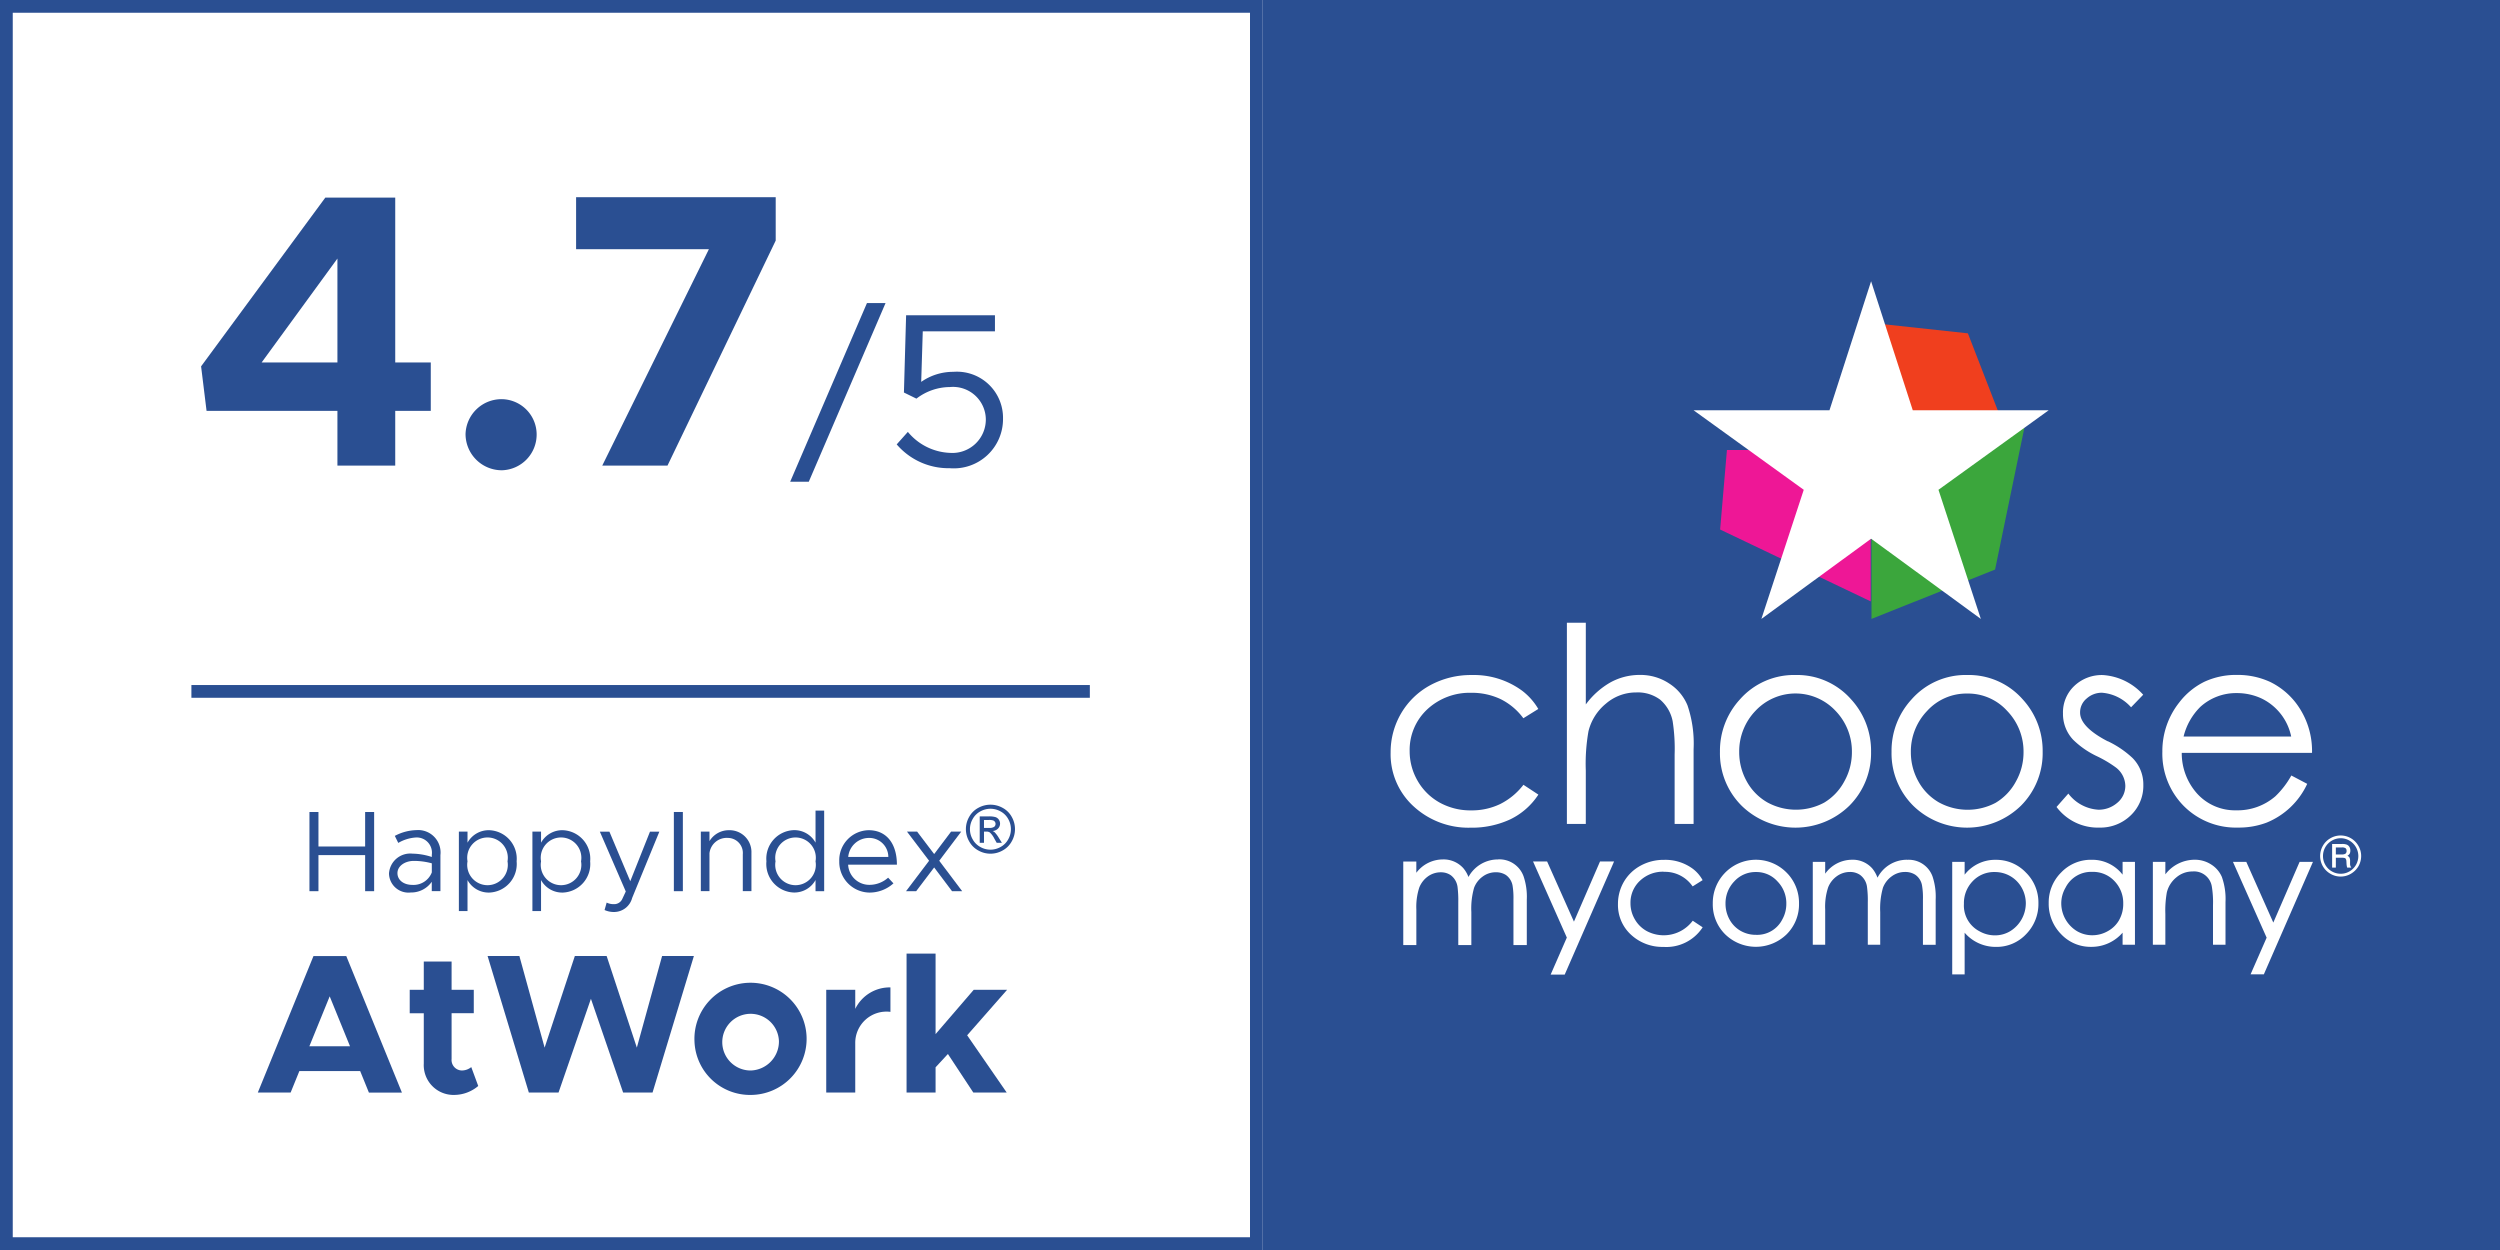 <svg xmlns="http://www.w3.org/2000/svg" xmlns:xlink="http://www.w3.org/1999/xlink" width="160" height="80" viewBox="0 0 160 80">
  <rect x="0" y="0" width="160" height="80" fill="#333333" stroke="none"/>
  <defs>
    <clipPath id="clip-path">
      <rect id="Rectangle_14" data-name="Rectangle 14" width="48.461" height="18.576" fill="none"/>
    </clipPath>
  </defs>
  <g id="choose_my_company" data-name="choose my company" transform="translate(3675 22577.996)">
    <rect id="Rectangle_11" data-name="Rectangle 11" width="80" height="80" transform="translate(-3595 -22577.996)" fill="#2a4f92"/>
    <rect id="Rectangle_12" data-name="Rectangle 12" width="80.816" height="80" transform="translate(-3675 -22577.996)" fill="#fff"/>
    <path id="Rectangle_12_-_Contour" data-name="Rectangle 12 - Contour" d="M.816.816V79.184H80V.816H.816M0,0H80.816V80H0Z" transform="translate(-3675 -22577.996)" fill="#2a4f92"/>
    <g id="Groupe_15" data-name="Groupe 15" transform="translate(-3586 -22559.996)">
      <path id="Tracé_51" data-name="Tracé 51" d="M232.067,0l-9.61,4.058L221.12,10.8h11.048Z" transform="translate(-201.296 0)" fill="#2a4f92"/>
      <path id="Tracé_52" data-name="Tracé 52" d="M345,36.436l-9.345.417.316-7.544,6.539.706Z" transform="translate(-305.565 -26.681)" fill="#f03f1e" fill-rule="evenodd"/>
      <path id="Tracé_53" data-name="Tracé 53" d="M244.86,130.192l-9.637-4.6.436-5.088h9.2Z" transform="translate(-214.135 -109.702)" fill="#ee1796" fill-rule="evenodd"/>
      <path id="Tracé_54" data-name="Tracé 54" d="M351.171,113.827l-7.91,3.158V105.663l9.783-.9Z" transform="translate(-312.486 -95.375)" fill="#3ba63c" fill-rule="evenodd"/>
      <path id="Tracé_55" data-name="Tracé 55" d="M227.6,0l-2.663,8.256-8.7,0,7.053,5.091-2.712,8.265,7.023-5.134,7.023,5.134-2.712-8.265,7.055-5.091-8.7,0Z" transform="translate(-196.85 0)" fill="#fff"/>
      <path id="Tracé_56" data-name="Tracé 56" d="M205.981,397.334h.854l-3.143,7.2h-.85l1.029-2.348-2.156-4.851h.854l1.729,3.885Zm-4.967.99a4.205,4.205,0,0,1,.224,1.585v2.73h-.8v-2.534a6.07,6.07,0,0,0-.073-1.176,1.149,1.149,0,0,0-1.236-.98,1.583,1.583,0,0,0-1.039.381,1.787,1.787,0,0,0-.606.956,6.6,6.6,0,0,0-.095,1.389v1.964h-.8v-5.306h.8v.8a2.367,2.367,0,0,1,1.873-.935,1.919,1.919,0,0,1,1.053.3,1.763,1.763,0,0,1,.7.823m-6.577,2.72h0a2.059,2.059,0,0,0,.255-1.029,2.019,2.019,0,0,0-.563-1.449,1.873,1.873,0,0,0-1.418-.588A1.834,1.834,0,0,0,191,398.986a2,2,0,0,0-.273,1.011,2.09,2.09,0,0,0,1,1.768,1.922,1.922,0,0,0,.984.266,1.994,1.994,0,0,0,1-.266,1.85,1.85,0,0,0,.728-.721m.213-3.71h.791v5.306h-.791v-.774a2.619,2.619,0,0,1-2.009.907,2.579,2.579,0,0,1-1.939-.826,2.757,2.757,0,0,1-.781-1.974,2.7,2.7,0,0,1,.795-1.957,2.625,2.625,0,0,1,1.942-.815,2.457,2.457,0,0,1,1.992.952ZM188.459,400a2.054,2.054,0,0,0-.266-1.015,1.958,1.958,0,0,0-1.719-1,1.877,1.877,0,0,0-1.417.588,2.016,2.016,0,0,0-.56,1.449,1.855,1.855,0,0,0,.987,1.75,1.994,1.994,0,0,0,1,.266,1.864,1.864,0,0,0,.99-.277,2.1,2.1,0,0,0,.984-1.757m-1.932-2.8a2.606,2.606,0,0,1,1.939.815,2.687,2.687,0,0,1,.8,1.957,2.754,2.754,0,0,1-.777,1.974,2.579,2.579,0,0,1-1.939.826,2.617,2.617,0,0,1-2.006-.907v2.667h-.795v-7.2h.795v.819a2.467,2.467,0,0,1,1.985-.952m-5.663,0a1.618,1.618,0,0,1,1.624,1.068,4.1,4.1,0,0,1,.2,1.481v2.891h-.815v-2.891a4.632,4.632,0,0,0-.056-.893,1.052,1.052,0,0,0-.434-.7,1.168,1.168,0,0,0-.655-.178,1.419,1.419,0,0,0-.854.28,1.6,1.6,0,0,0-.56.728,4.881,4.881,0,0,0-.175,1.558v2.093h-.795v-2.713a6.464,6.464,0,0,0-.049-.98,1.135,1.135,0,0,0-.445-.777,1.116,1.116,0,0,0-.651-.189,1.43,1.43,0,0,0-.843.276,1.6,1.6,0,0,0-.55.71,3.941,3.941,0,0,0-.189,1.414v2.258h-.794v-5.306h.794v.759a2.115,2.115,0,0,1,1.7-.893,1.662,1.662,0,0,1,1.316.56,2.009,2.009,0,0,1,.332.588,2.121,2.121,0,0,1,1.89-1.148m-7.725,2.814a2,2,0,0,0-.567-1.428,1.805,1.805,0,0,0-1.379-.6,1.831,1.831,0,0,0-1.386.6,2.018,2.018,0,0,0-.56,1.428,2.074,2.074,0,0,0,.252,1,1.866,1.866,0,0,0,.711.735,1.945,1.945,0,0,0,.983.256,1.8,1.8,0,0,0,1.684-.977,2.051,2.051,0,0,0,.262-1.015m.081-1.925a2.754,2.754,0,0,1,.731,1.911,2.7,2.7,0,0,1-.794,1.974,2.819,2.819,0,0,1-3.931,0,2.692,2.692,0,0,1-.794-1.974,2.757,2.757,0,0,1,.731-1.908,2.755,2.755,0,0,1,4.057,0m-7.928-.126a2.137,2.137,0,0,0-1.5.56,1.909,1.909,0,0,0-.627,1.46,2.016,2.016,0,0,0,.283,1.036,1.975,1.975,0,0,0,.763.746,2.318,2.318,0,0,0,2.9-.616l.039-.049.633.42-.035.056a2.774,2.774,0,0,1-2.475,1.2,2.945,2.945,0,0,1-2.048-.756,2.577,2.577,0,0,1-.861-1.988,2.8,2.8,0,0,1,.382-1.431,2.758,2.758,0,0,1,1.068-1.026,3.079,3.079,0,0,1,1.508-.371,2.96,2.96,0,0,1,1.844.581,2.306,2.306,0,0,1,.581.658l.035.06-.637.4-.038-.049a2.14,2.14,0,0,0-1.813-.882M208.9,396.82a.2.2,0,0,0,.087-.186.215.215,0,0,0-.063-.171.391.391,0,0,0-.238-.052H208.3v.448h.371a.457.457,0,0,0,.231-.039m.308.644a.374.374,0,0,0,.056.2l.024.038h-.266a1.187,1.187,0,0,1-.039-.224l-.01-.185a.365.365,0,0,0-.035-.143.116.116,0,0,0-.073-.06.575.575,0,0,0-.189-.018H208.3v.63h-.238v-1.512h.63a.793.793,0,0,1,.318.045.362.362,0,0,1,.158.143.425.425,0,0,1,.06.235.442.442,0,0,1-.042.2.43.43,0,0,1-.147.133.276.276,0,0,1,.137.119.5.5,0,0,1,.035.228Zm.378.063a1.144,1.144,0,0,0,.151-.567,1.15,1.15,0,0,0-.567-.984,1.088,1.088,0,0,0-.56-.154,1.122,1.122,0,0,0-.567.154,1.13,1.13,0,0,0-.567.987,1.1,1.1,0,0,0,.15.564,1.108,1.108,0,0,0,.417.417,1.128,1.128,0,0,0,.567.151,1.084,1.084,0,0,0,.56-.151,1.132,1.132,0,0,0,.416-.417m.154-1.222a1.275,1.275,0,0,1,.178.651,1.316,1.316,0,0,1-.175.662,1.35,1.35,0,0,1-.483.479,1.289,1.289,0,0,1-1.309,0,1.3,1.3,0,0,1-.483-.479,1.318,1.318,0,0,1,0-1.313,1.28,1.28,0,0,1,.483-.483,1.305,1.305,0,0,1,1.789.483" transform="translate(-147.806 -360.175)" fill="#fff" fill-rule="evenodd"/>
      <path id="Tracé_57" data-name="Tracé 57" d="M50.751,251.065h6.885a3.481,3.481,0,0,0-1.894-2.433,3.716,3.716,0,0,0-1.575-.346,3.4,3.4,0,0,0-2.338.875,4.005,4.005,0,0,0-1.078,1.9m8.215,1.039v.01H50.632A3.876,3.876,0,0,0,51.6,254.7a3.264,3.264,0,0,0,2.517,1.088,3.688,3.688,0,0,0,2.509-.9,5.591,5.591,0,0,0,1.015-1.32l0-.007.007,0,1.011.532,0,.007a4.891,4.891,0,0,1-2.6,2.478,5.043,5.043,0,0,1-1.834.315,4.7,4.7,0,0,1-3.465-1.383,4.763,4.763,0,0,1-1.369-3.476,5,5,0,0,1,1.085-3.154,4.566,4.566,0,0,1,1.606-1.32,4.8,4.8,0,0,1,2.072-.437,4.961,4.961,0,0,1,2.135.448,4.653,4.653,0,0,1,1.655,1.355,5.065,5.065,0,0,1,1.026,3.175m-13.076-.738a6.2,6.2,0,0,1,1.586,1.075,2.393,2.393,0,0,1,.693,1.719,2.608,2.608,0,0,1-.812,1.96,2.782,2.782,0,0,1-2,.777,3.3,3.3,0,0,1-2.74-1.316l-.007,0,.007-.007.756-.857,0,.007a2.608,2.608,0,0,0,1.929,1.029,1.814,1.814,0,0,0,1.19-.434,1.4,1.4,0,0,0,.525-1.1,1.511,1.511,0,0,0-.62-1.18,7.474,7.474,0,0,0-1.207-.714,5.57,5.57,0,0,1-1.512-1.05,2.4,2.4,0,0,1-.651-1.677,2.327,2.327,0,0,1,.728-1.771,2.549,2.549,0,0,1,1.82-.693,3.788,3.788,0,0,1,2.579,1.253l.007.007-.007.007-.773.8,0-.007a2.771,2.771,0,0,0-1.862-.928,1.441,1.441,0,0,0-.973.367,1.143,1.143,0,0,0-.424.907c0,.606.595,1.225,1.767,1.834m-7.158,3.927a3.5,3.5,0,0,0,1.285-1.358,3.792,3.792,0,0,0,.486-1.873,3.735,3.735,0,0,0-1.046-2.639,3.378,3.378,0,0,0-2.559-1.113h0a3.4,3.4,0,0,0-2.566,1.113,3.744,3.744,0,0,0-1.04,2.639,3.816,3.816,0,0,0,.469,1.848,3.48,3.48,0,0,0,1.319,1.362,3.818,3.818,0,0,0,3.654.021M36.9,247.128a4.6,4.6,0,0,1,3.549,1.554,4.858,4.858,0,0,1,1.281,3.357,4.753,4.753,0,0,1-1.393,3.458,4.936,4.936,0,0,1-6.888,0,4.727,4.727,0,0,1-1.39-3.458,4.854,4.854,0,0,1,1.281-3.35,4.606,4.606,0,0,1,3.56-1.561m-9.149,8.166a3.5,3.5,0,0,0,1.285-1.358,3.8,3.8,0,0,0,.486-1.873,3.735,3.735,0,0,0-1.046-2.639,3.509,3.509,0,0,0-5.128,0,3.743,3.743,0,0,0-1.039,2.639,3.816,3.816,0,0,0,.469,1.848,3.478,3.478,0,0,0,1.319,1.362,3.818,3.818,0,0,0,3.654.021m-1.837-8.166a4.6,4.6,0,0,1,3.553,1.554,4.858,4.858,0,0,1,1.281,3.357,4.753,4.753,0,0,1-1.393,3.458,4.936,4.936,0,0,1-6.888,0,4.727,4.727,0,0,1-1.39-3.458,4.866,4.866,0,0,1,1.278-3.35,4.611,4.611,0,0,1,3.56-1.561m-8.124.521a3.026,3.026,0,0,1,1.207,1.418,7.575,7.575,0,0,1,.392,2.811v4.781H18.176v-4.435a11.523,11.523,0,0,0-.126-2.138,2.427,2.427,0,0,0-.805-1.383,2.391,2.391,0,0,0-1.523-.459,2.954,2.954,0,0,0-1.939.714,3.308,3.308,0,0,0-1.12,1.767,11.983,11.983,0,0,0-.172,2.524v3.409H11.281V243.785h1.211v5.226A5.1,5.1,0,0,1,14.07,247.6a3.867,3.867,0,0,1,1.89-.476,3.315,3.315,0,0,1,1.827.521m-9.293,6.51.007,0,.952.626,0,.007a4.468,4.468,0,0,1-1.789,1.575A5.829,5.829,0,0,1,5.1,256.9a5.181,5.181,0,0,1-3.591-1.33A4.515,4.515,0,0,1,0,252.087a4.908,4.908,0,0,1,.675-2.51,4.819,4.819,0,0,1,1.869-1.8,5.462,5.462,0,0,1,2.653-.647,5.212,5.212,0,0,1,3.234,1.015A4.03,4.03,0,0,1,9.45,249.3l0,.007-.007,0-.952.591,0-.007a4.026,4.026,0,0,0-1.449-1.218,4.3,4.3,0,0,0-1.893-.406A3.984,3.984,0,0,0,2.373,249.3,3.546,3.546,0,0,0,1.218,252a3.771,3.771,0,0,0,.518,1.915A3.69,3.69,0,0,0,3.15,255.3a4.074,4.074,0,0,0,2.006.493,4.194,4.194,0,0,0,1.855-.406,4.306,4.306,0,0,0,1.481-1.222Zm4.907,4.907h.9l-.042.094-.01.028-3.108,7.119h-.9l1.036-2.37-2.163-4.872h.9l.017.038.007.014,1.694,3.8Zm-6.531-.133a1.643,1.643,0,0,1,1.638,1.082,4.053,4.053,0,0,1,.207,1.488v2.912H7.861V261.5a4.939,4.939,0,0,0-.056-.889,1.062,1.062,0,0,0-.427-.683,1.164,1.164,0,0,0-.641-.175,1.4,1.4,0,0,0-.843.273,1.574,1.574,0,0,0-.553.721,4.826,4.826,0,0,0-.175,1.551v2.114H4.33v-2.733a7.067,7.067,0,0,0-.046-.976,1.121,1.121,0,0,0-.437-.763,1.106,1.106,0,0,0-.64-.185,1.4,1.4,0,0,0-.833.273,1.6,1.6,0,0,0-.539.7,3.978,3.978,0,0,0-.189,1.407v2.278H.809v-5.348h.836v.721a2.128,2.128,0,0,1,1.684-.854,1.691,1.691,0,0,1,1.33.567,1.893,1.893,0,0,1,.322.557,2.149,2.149,0,0,1,1.89-1.124" transform="translate(0 -221.928)" fill="#fff" fill-rule="evenodd"/>
      <rect id="Rectangle_10" data-name="Rectangle 10" width="62.112" height="44.38" transform="translate(0 0)" fill="none"/>
    </g>
    <g id="Groupe_18" data-name="Groupe 18" transform="translate(-3658.5 -22526.496)">
      <path id="Tracé_58" data-name="Tracé 58" d="M33.086,4.092V9.16H32.51V6.851H29.522V9.16h-.576V4.092h.576V6.3H32.51V4.092Z" transform="translate(-25.641 -3.624)" fill="#2a4f92"/>
      <g id="Groupe_17" data-name="Groupe 17">
        <g id="Groupe_16" data-name="Groupe 16" clip-path="url(#clip-path)">
          <path id="Tracé_59" data-name="Tracé 59" d="M76.814,15.879V18.2H76.26v-.6a1.6,1.6,0,0,1-1.343.686,1.246,1.246,0,0,1-1.394-1.217,1.364,1.364,0,0,1,1.5-1.269,4.162,4.162,0,0,1,1.24.214v-.14a.974.974,0,0,0-1.033-1.107,2.554,2.554,0,0,0-1.114.347l-.221-.45a3.084,3.084,0,0,1,1.372-.369,1.435,1.435,0,0,1,1.549,1.579m-.553,1.129v-.583a4.346,4.346,0,0,0-1.151-.155c-.568,0-1.048.325-1.048.782s.413.753.952.753a1.253,1.253,0,0,0,1.247-.8" transform="translate(-65.127 -12.667)" fill="#2a4f92"/>
          <path id="Tracé_60" data-name="Tracé 60" d="M116.37,16.292a1.827,1.827,0,0,1-1.756,2,1.547,1.547,0,0,1-1.387-.8v1.985h-.553V14.388h.553V15.1a1.547,1.547,0,0,1,1.387-.8,1.825,1.825,0,0,1,1.756,1.992m-.583,0a1.3,1.3,0,1,0-2.56,0,1.3,1.3,0,1,0,2.56,0" transform="translate(-99.806 -12.667)" fill="#2a4f92"/>
          <path id="Tracé_61" data-name="Tracé 61" d="M157.586,16.292a1.827,1.827,0,0,1-1.756,2,1.547,1.547,0,0,1-1.387-.8v1.985h-.553V14.388h.553V15.1a1.547,1.547,0,0,1,1.387-.8,1.825,1.825,0,0,1,1.756,1.992m-.583,0a1.3,1.3,0,1,0-2.56,0,1.3,1.3,0,1,0,2.56,0" transform="translate(-136.316 -12.667)" fill="#2a4f92"/>
          <path id="Tracé_62" data-name="Tracé 62" d="M191.986,20.091l.133-.472a1.006,1.006,0,0,0,.45.1.569.569,0,0,0,.553-.339l.221-.472-1.66-3.829h.612l1.335,3.173,1.262-3.173h.6l-1.741,4.242a1.2,1.2,0,0,1-1.158.9,1.455,1.455,0,0,1-.605-.125" transform="translate(-169.793 -13.353)" fill="#2a4f92"/>
          <rect id="Rectangle_13" data-name="Rectangle 13" width="0.576" height="5.069" transform="translate(26.627 0.467)" fill="#2a4f92"/>
          <path id="Tracé_63" data-name="Tracé 63" d="M251.515,15.776V18.2h-.553V15.849a.964.964,0,0,0-.952-1.055,1.109,1.109,0,0,0-1.181.981V18.2h-.553V14.389h.553V15a1.446,1.446,0,0,1,1.254-.7,1.4,1.4,0,0,1,1.431,1.476" transform="translate(-219.923 -12.667)" fill="#2a4f92"/>
          <path id="Tracé_64" data-name="Tracé 64" d="M288.731,3.316V8.473h-.553V7.758a1.547,1.547,0,0,1-1.387.8,1.827,1.827,0,0,1-1.756-2,1.825,1.825,0,0,1,1.756-1.992,1.547,1.547,0,0,1,1.387.8V3.316Zm-.553,3.246a1.3,1.3,0,1,0-2.56,0,1.3,1.3,0,1,0,2.56,0" transform="translate(-252.484 -2.937)" fill="#2a4f92"/>
          <path id="Tracé_65" data-name="Tracé 65" d="M328.991,17.34l.339.362a2.279,2.279,0,0,1-1.535.59,1.961,1.961,0,0,1-1.933-2.007,1.919,1.919,0,0,1,1.881-1.985c1.151,0,1.808.871,1.808,2.206h-3.121a1.355,1.355,0,0,0,1.357,1.291,1.792,1.792,0,0,0,1.2-.457m-2.553-1.328h2.568a1.219,1.219,0,0,0-1.239-1.217,1.334,1.334,0,0,0-1.328,1.217" transform="translate(-288.649 -12.667)" fill="#2a4f92"/>
          <path id="Tracé_66" data-name="Tracé 66" d="M366.214,18.889l-1.144-1.52-1.151,1.52h-.649l1.476-1.948-1.417-1.867h.649l1.092,1.439,1.085-1.439h.649l-1.409,1.867,1.468,1.948Z" transform="translate(-321.784 -13.353)" fill="#2a4f92"/>
          <path id="Tracé_67" data-name="Tracé 67" d="M398.425,0a1.608,1.608,0,0,1,.772.2,1.442,1.442,0,0,1,.587.58,1.577,1.577,0,0,1,0,1.568,1.459,1.459,0,0,1-.58.581,1.577,1.577,0,0,1-1.562,0,1.464,1.464,0,0,1-.582-.581,1.571,1.571,0,0,1,0-1.568,1.448,1.448,0,0,1,.588-.58,1.608,1.608,0,0,1,.772-.2m0,.26a1.338,1.338,0,0,0-.644.169,1.218,1.218,0,0,0-.49.485,1.3,1.3,0,0,0,0,1.307,1.233,1.233,0,0,0,.486.485,1.308,1.308,0,0,0,1.3,0,1.227,1.227,0,0,0,.485-.485,1.311,1.311,0,0,0,0-1.307,1.209,1.209,0,0,0-.49-.485,1.34,1.34,0,0,0-.643-.169m-.689,2.178V.749h.58a1.421,1.421,0,0,1,.431.047.417.417,0,0,1,.212.163.434.434,0,0,1,.079.248.45.45,0,0,1-.132.323.522.522,0,0,1-.35.154.466.466,0,0,1,.144.09,1.939,1.939,0,0,1,.25.335l.206.331h-.333l-.15-.266a1.362,1.362,0,0,0-.285-.393.349.349,0,0,0-.218-.058h-.16v.718Zm.273-.951h.331a.533.533,0,0,0,.323-.071.242.242,0,0,0,.045-.321.249.249,0,0,0-.115-.088.857.857,0,0,0-.274-.029h-.31Z" transform="translate(-351.533 0)" fill="#2a4f92"/>
          <path id="Tracé_68" data-name="Tracé 68" d="M6.551,92.16H2.659L2.1,93.534H0L3.562,84.8h2.1l3.562,8.739H7.111ZM5.9,90.57,4.6,87.377l-1.3,3.193Z" transform="translate(0 -75.111)" fill="#2a4f92"/>
          <path id="Tracé_69" data-name="Tracé 69" d="M89.485,95.877a2.4,2.4,0,0,1-1.514.572A1.907,1.907,0,0,1,86,94.44V91.221h-.9v-1.5H86V87.914H87.78V89.72H89.2v1.5H87.78v2.926a.673.673,0,0,0,.623.738.956.956,0,0,0,.636-.216Z" transform="translate(-75.378 -77.874)" fill="#2a4f92"/>
          <path id="Tracé_70" data-name="Tracé 70" d="M128.758,84.795h2.035l1.616,5.864,1.934-5.864h2.035l1.933,5.864,1.616-5.864h2.035l-2.646,8.739h-1.883l-2.061-6-2.073,6h-1.9Z" transform="translate(-114.053 -75.111)" fill="#2a4f92"/>
          <path id="Tracé_71" data-name="Tracé 71" d="M244.708,105.83a3.59,3.59,0,1,1,3.6,3.447,3.557,3.557,0,0,1-3.6-3.447m5.406,0a1.814,1.814,0,1,0-1.806,1.883,1.861,1.861,0,0,0,1.806-1.883" transform="translate(-216.762 -90.701)" fill="#2a4f92"/>
          <path id="Tracé_72" data-name="Tracé 72" d="M322.662,102.394v1.565a2,2,0,0,0-2.252,2.023v3.142h-1.857v-6.577h1.857v1.221a2.453,2.453,0,0,1,2.252-1.374" transform="translate(-282.174 -90.7)" fill="#2a4f92"/>
          <path id="Tracé_73" data-name="Tracé 73" d="M367.432,88.687l2.531,3.664h-2.137L366.2,89.883l-.789.852v1.615h-1.857V83.459h1.857v5.152l2.442-2.837h2.137Z" transform="translate(-322.034 -73.928)" fill="#2a4f92"/>
        </g>
      </g>
    </g>
    <path id="Tracé_32913" data-name="Tracé 32913" d="M9.35,0h3.7V-3.5h2.275V-6.6H13.05V-17.15H8.575L.625-6.35.975-3.5H9.35ZM4.5-6.6l4.85-6.65V-6.6ZM19.875.3A2.285,2.285,0,0,0,22.1-2.025,2.263,2.263,0,0,0,19.875-4.25,2.3,2.3,0,0,0,17.55-2.025,2.321,2.321,0,0,0,19.875.3ZM26.3,0h4.175L37.4-14.4v-2.775H24.625v3.325h8.5ZM38.326,1.036h1.19L44.43-10.4H43.24ZM48.532.168A3.151,3.151,0,0,0,51.948-3a2.951,2.951,0,0,0-3.178-3,3.56,3.56,0,0,0-2.058.644l.1-3.234h4.62V-9.618H45.746l-.14,4.942.8.392a3.541,3.541,0,0,1,2.142-.742,2.1,2.1,0,0,1,2.3,2.072A2.14,2.14,0,0,1,48.574-.812a3.678,3.678,0,0,1-2.716-1.344l-.714.8A4.363,4.363,0,0,0,48.532.168Z" transform="translate(-3662.755 -22548.199)" fill="#2a4f92"/>
    <path id="Ligne_3" data-name="Ligne 3" d="M57.5.316H0V-.5H57.5Z" transform="translate(-3662.75 -22533.654)" fill="#2a4f92"/>
  </g>
</svg>
